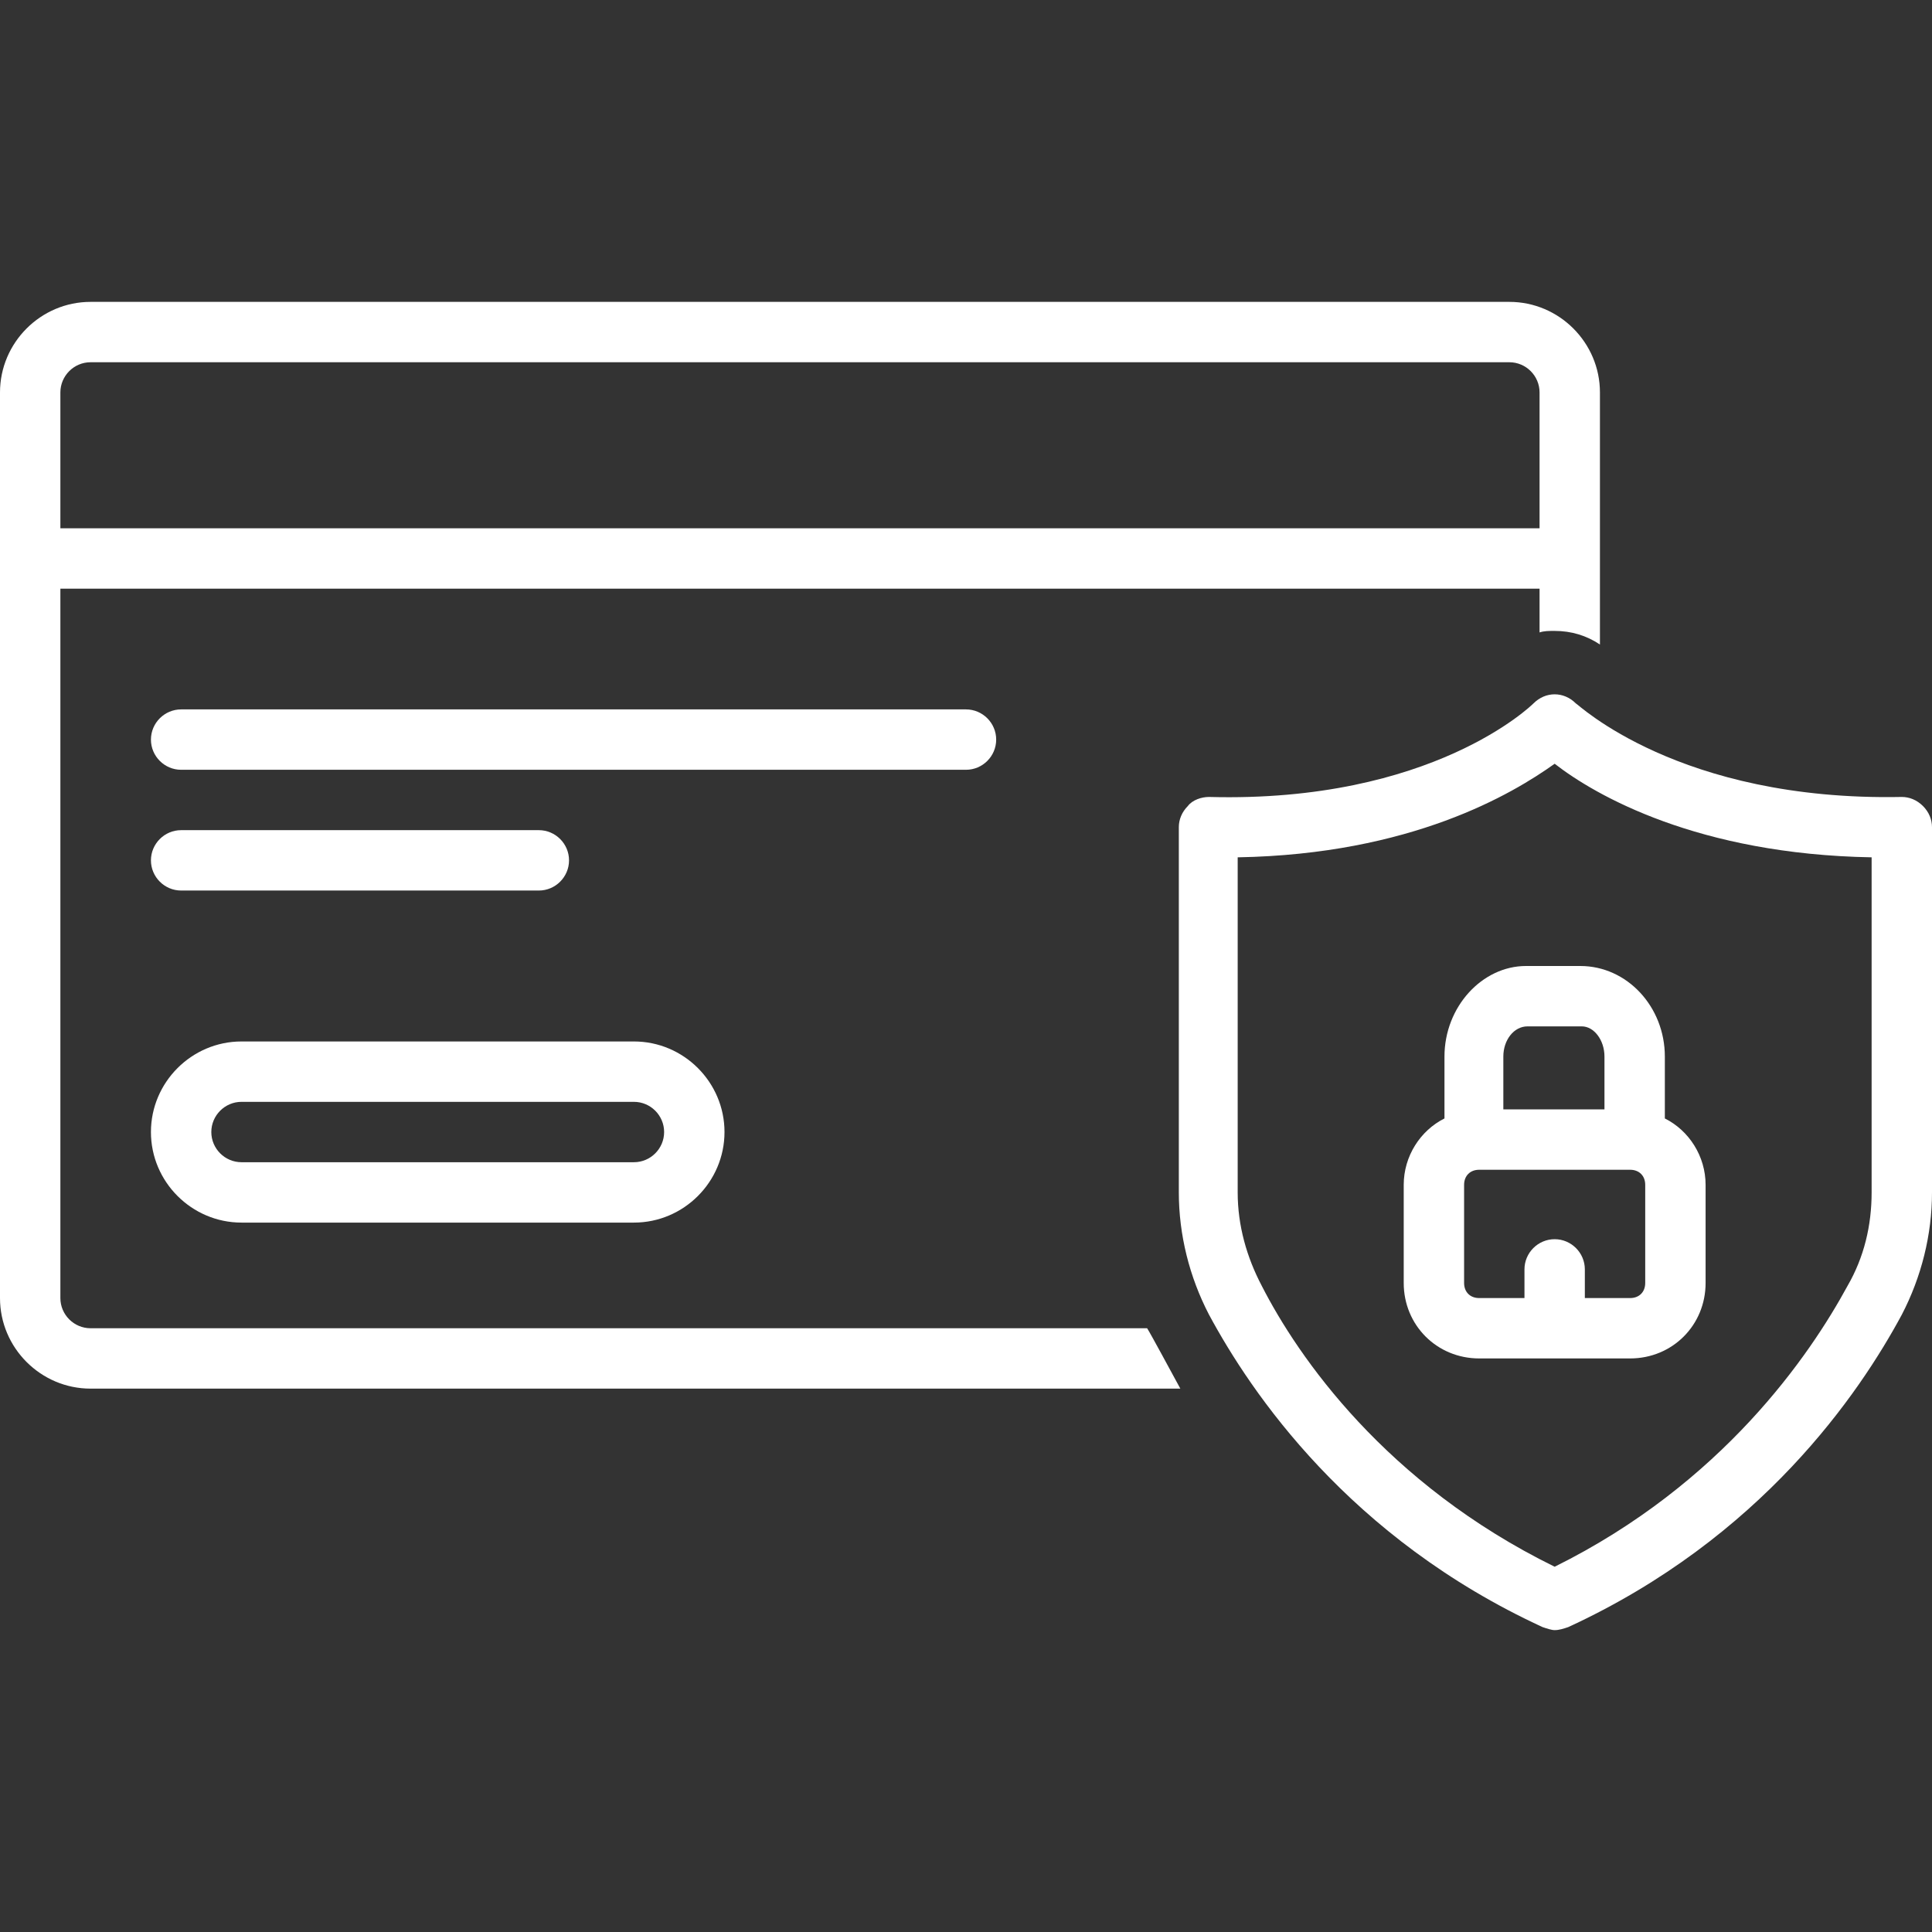 <svg version="1.0" preserveAspectRatio="xMidYMid meet" height="500" viewBox="0 0 375 375" zoomAndPan="magnify" width="500" xmlns:xlink="http://www.w3.org/1999/xlink" xmlns="http://www.w3.org/2000/svg"><rect x="0" y="0" width="375" height="375" fill="#333333" stroke="none"/><defs><clipPath id="65fe59ab5c"><path clip-rule="nonzero" d="M 0 58.594 L 311 58.594 L 311 270 L 0 270 Z M 0 58.594"></path></clipPath><clipPath id="ee6a8971f8"><path clip-rule="nonzero" d="M 228 134 L 375 134 L 375 316.594 L 228 316.594 Z M 228 134"></path></clipPath><clipPath id="901df152ca"><path clip-rule="nonzero" d="M 109.285 106.605 L 115.18 106.605 L 115.18 110.355 L 109.285 110.355 Z M 109.285 106.605"></path></clipPath></defs><path fill-rule="nonzero" fill-opacity="1" d="M 193.359 143.555 C 193.359 140.332 190.723 137.695 187.5 137.695 L 35.156 137.695 C 31.934 137.695 29.297 140.332 29.297 143.555 C 29.297 146.777 31.934 149.414 35.156 149.414 L 187.5 149.414 C 190.723 149.414 193.359 146.777 193.359 143.555 Z M 193.359 143.555" fill="#ffffff"></path><path fill-rule="nonzero" fill-opacity="1" d="M 104.59 172.852 C 107.812 172.852 110.449 170.215 110.449 166.992 C 110.449 163.77 107.812 161.133 104.59 161.133 L 35.156 161.133 C 31.934 161.133 29.297 163.77 29.297 166.992 C 29.297 170.215 31.934 172.852 35.156 172.852 Z M 104.59 172.852" fill="#ffffff"></path><path fill-rule="nonzero" fill-opacity="1" d="M 46.875 237.305 L 123.047 237.305 C 132.715 237.305 140.625 229.395 140.625 219.727 C 140.625 210.059 132.715 202.148 123.047 202.148 L 46.875 202.148 C 37.207 202.148 29.297 210.059 29.297 219.727 C 29.297 229.395 37.207 237.305 46.875 237.305 Z M 46.875 213.867 L 123.047 213.867 C 126.27 213.867 128.906 216.504 128.906 219.727 C 128.906 222.949 126.27 225.586 123.047 225.586 L 46.875 225.586 C 43.652 225.586 41.016 222.949 41.016 219.727 C 41.016 216.504 43.652 213.867 46.875 213.867 Z M 46.875 213.867" fill="#ffffff"></path><g clip-path="url(#65fe59ab5c)"><path fill-rule="nonzero" fill-opacity="1" d="M 222.656 257.812 L 17.578 257.812 C 14.355 257.812 11.719 255.176 11.719 251.953 L 11.719 114.258 L 298.828 114.258 L 298.828 122.754 C 299.707 122.461 300.586 122.461 301.758 122.461 C 304.98 122.461 307.91 123.34 310.547 125.098 L 310.547 76.172 C 310.547 66.504 302.637 58.594 292.969 58.594 L 17.578 58.594 C 7.91 58.594 0 66.504 0 76.172 L 0 251.953 C 0 261.621 7.91 269.531 17.578 269.531 L 229.102 269.531 C 227.344 266.309 223.242 258.691 222.656 257.812 Z M 11.719 76.172 C 11.719 72.949 14.355 70.312 17.578 70.312 L 292.969 70.312 C 296.191 70.312 298.828 72.949 298.828 76.172 L 298.828 102.539 L 11.719 102.539 Z M 11.719 76.172" fill="#ffffff"></path></g><g clip-path="url(#ee6a8971f8)"><path fill-rule="nonzero" fill-opacity="1" d="M 373.242 156.445 C 372.07 155.273 370.605 154.688 369.141 154.688 C 325.781 155.566 306.152 136.523 305.859 136.523 C 304.688 135.352 303.223 134.766 301.758 134.766 C 300.293 134.766 298.828 135.352 297.656 136.523 C 297.363 136.816 278.027 155.859 234.668 154.688 C 233.203 154.688 231.445 155.273 230.566 156.445 C 229.395 157.617 228.809 159.082 228.809 160.547 L 228.809 231.445 C 228.809 239.648 230.859 247.852 234.668 255.176 C 242.871 270.41 261.914 298.535 299.414 315.82 C 300.293 316.113 301.172 316.406 301.758 316.406 C 302.637 316.406 303.516 316.113 304.395 315.82 C 341.895 298.535 360.938 270.41 369.141 255.176 C 372.949 247.852 375 239.648 375 231.445 L 375 160.547 C 375 159.082 374.414 157.617 373.242 156.445 Z M 363.281 231.445 C 363.281 237.891 361.816 244.043 358.594 249.609 C 351.27 263.086 334.277 287.988 301.758 304.102 C 268.945 287.988 251.953 263.379 244.922 249.609 C 241.992 244.043 240.234 237.891 240.234 231.445 L 240.234 166.406 C 273.926 165.82 293.555 154.102 301.758 148.242 C 309.668 154.395 329.59 165.82 363.281 166.406 Z M 363.281 231.445" fill="#ffffff"></path></g><path fill-rule="nonzero" fill-opacity="1" d="M 280.371 205.078 L 280.371 217.09 C 275.684 219.434 272.461 224.414 272.461 229.98 L 272.461 249.023 C 272.461 257.227 278.906 263.672 287.109 263.672 L 316.406 263.672 C 324.609 263.672 331.055 257.227 331.055 249.023 L 331.055 229.98 C 331.055 224.414 327.832 219.434 323.145 217.09 L 323.145 205.078 C 323.145 195.41 315.82 187.5 306.738 187.5 L 296.191 187.5 C 287.695 187.5 280.371 195.41 280.371 205.078 Z M 319.336 229.98 L 319.336 249.023 C 319.336 250.781 318.164 251.953 316.406 251.953 L 307.617 251.953 L 307.617 246.387 C 307.617 243.164 304.98 240.527 301.758 240.527 C 298.535 240.527 295.898 243.164 295.898 246.387 L 295.898 251.953 L 287.109 251.953 C 285.352 251.953 284.18 250.781 284.18 249.023 L 284.18 229.98 C 284.18 228.223 285.352 227.051 287.109 227.051 L 316.406 227.051 C 318.164 227.051 319.336 228.223 319.336 229.98 Z M 311.426 205.078 L 311.426 215.332 L 291.797 215.332 L 291.797 205.078 C 291.797 201.855 293.848 199.219 296.484 199.219 L 307.031 199.219 C 309.375 199.219 311.426 201.855 311.426 205.078 Z M 311.426 205.078" fill="#ffffff"></path><g clip-path="url(#901df152ca)"><path fill-rule="nonzero" fill-opacity="1" d="M 109.285 106.605 L 115.176 106.605 L 115.176 110.355 L 109.285 110.355 Z M 109.285 106.605" fill="#ffffff"></path></g></svg>